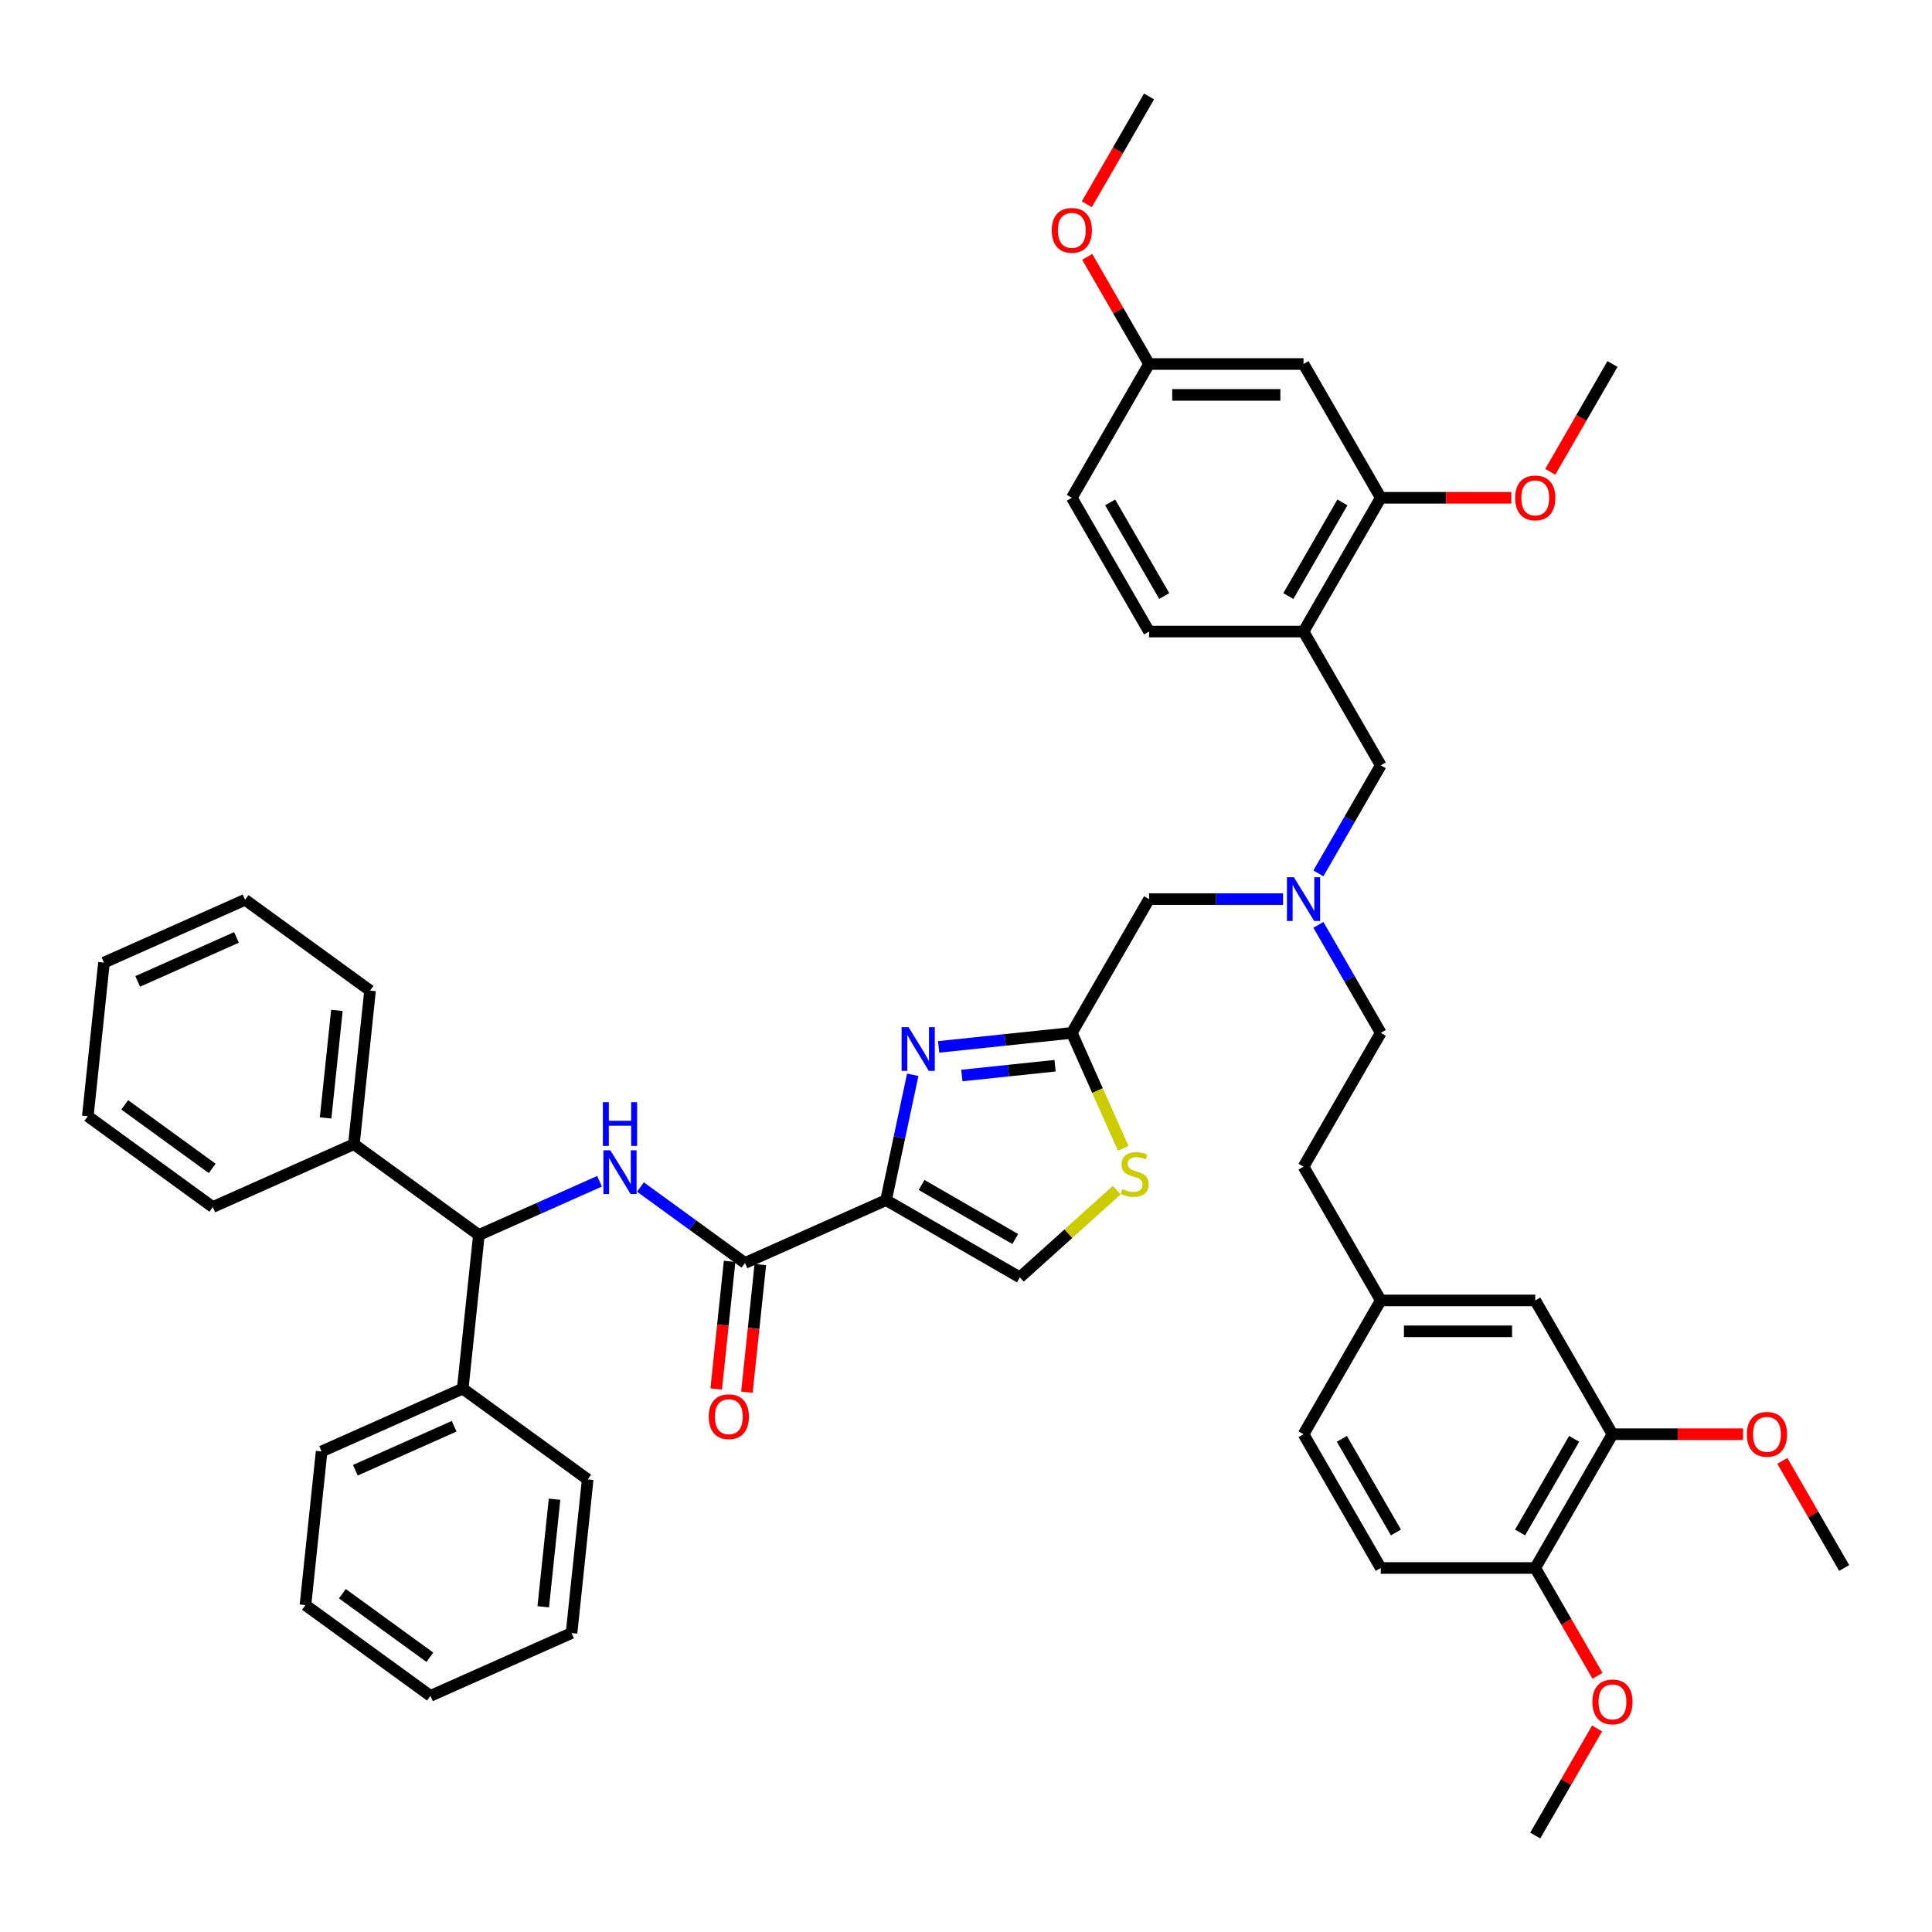 <?xml version='1.0' encoding='iso-8859-1'?>
<svg version='1.1' baseProfile='full'
              xmlns='http://www.w3.org/2000/svg'
                      xmlns:rdkit='http://www.rdkit.org/xml'
                      xmlns:xlink='http://www.w3.org/1999/xlink'
                  xml:space='preserve'
width='1000px' height='1000px' viewBox='0 0 1000 1000'>
<!-- END OF HEADER -->
<rect style='opacity:1.0;fill:#FFFFFF;stroke:none' width='1000' height='1000' x='0' y='0'> </rect>
<path class='bond-0' d='M 247.865,639.231 L 279.093,625.327' style='fill:none;fill-rule:evenodd;stroke:#000000;stroke-width:6px;stroke-linecap:butt;stroke-linejoin:miter;stroke-opacity:1' />
<path class='bond-0' d='M 279.093,625.327 L 310.321,611.423' style='fill:none;fill-rule:evenodd;stroke:#0000FF;stroke-width:6px;stroke-linecap:butt;stroke-linejoin:miter;stroke-opacity:1' />
<path class='bond-1' d='M 247.865,639.231 L 183.181,592.235' style='fill:none;fill-rule:evenodd;stroke:#000000;stroke-width:6px;stroke-linecap:butt;stroke-linejoin:miter;stroke-opacity:1' />
<path class='bond-2' d='M 247.865,639.231 L 239.508,718.747' style='fill:none;fill-rule:evenodd;stroke:#000000;stroke-width:6px;stroke-linecap:butt;stroke-linejoin:miter;stroke-opacity:1' />
<path class='bond-3' d='M 385.592,653.706 L 358.543,634.054' style='fill:none;fill-rule:evenodd;stroke:#000000;stroke-width:6px;stroke-linecap:butt;stroke-linejoin:miter;stroke-opacity:1' />
<path class='bond-3' d='M 358.543,634.054 L 331.493,614.401' style='fill:none;fill-rule:evenodd;stroke:#0000FF;stroke-width:6px;stroke-linecap:butt;stroke-linejoin:miter;stroke-opacity:1' />
<path class='bond-4' d='M 377.64,652.871 L 374.168,685.905' style='fill:none;fill-rule:evenodd;stroke:#000000;stroke-width:6px;stroke-linecap:butt;stroke-linejoin:miter;stroke-opacity:1' />
<path class='bond-4' d='M 374.168,685.905 L 370.696,718.939' style='fill:none;fill-rule:evenodd;stroke:#FF0000;stroke-width:6px;stroke-linecap:butt;stroke-linejoin:miter;stroke-opacity:1' />
<path class='bond-4' d='M 393.543,654.542 L 390.071,687.576' style='fill:none;fill-rule:evenodd;stroke:#000000;stroke-width:6px;stroke-linecap:butt;stroke-linejoin:miter;stroke-opacity:1' />
<path class='bond-4' d='M 390.071,687.576 L 386.599,720.61' style='fill:none;fill-rule:evenodd;stroke:#FF0000;stroke-width:6px;stroke-linecap:butt;stroke-linejoin:miter;stroke-opacity:1' />
<path class='bond-5' d='M 385.592,653.706 L 458.634,621.186' style='fill:none;fill-rule:evenodd;stroke:#000000;stroke-width:6px;stroke-linecap:butt;stroke-linejoin:miter;stroke-opacity:1' />
<path class='bond-6' d='M 183.181,592.235 L 191.538,512.718' style='fill:none;fill-rule:evenodd;stroke:#000000;stroke-width:6px;stroke-linecap:butt;stroke-linejoin:miter;stroke-opacity:1' />
<path class='bond-6' d='M 168.531,578.636 L 174.382,522.974' style='fill:none;fill-rule:evenodd;stroke:#000000;stroke-width:6px;stroke-linecap:butt;stroke-linejoin:miter;stroke-opacity:1' />
<path class='bond-7' d='M 183.181,592.235 L 110.139,624.755' style='fill:none;fill-rule:evenodd;stroke:#000000;stroke-width:6px;stroke-linecap:butt;stroke-linejoin:miter;stroke-opacity:1' />
<path class='bond-8' d='M 682.396,452.058 L 698.539,424.097' style='fill:none;fill-rule:evenodd;stroke:#0000FF;stroke-width:6px;stroke-linecap:butt;stroke-linejoin:miter;stroke-opacity:1' />
<path class='bond-8' d='M 698.539,424.097 L 714.682,396.136' style='fill:none;fill-rule:evenodd;stroke:#000000;stroke-width:6px;stroke-linecap:butt;stroke-linejoin:miter;stroke-opacity:1' />
<path class='bond-9' d='M 682.396,478.699 L 698.539,506.66' style='fill:none;fill-rule:evenodd;stroke:#0000FF;stroke-width:6px;stroke-linecap:butt;stroke-linejoin:miter;stroke-opacity:1' />
<path class='bond-9' d='M 698.539,506.66 L 714.682,534.621' style='fill:none;fill-rule:evenodd;stroke:#000000;stroke-width:6px;stroke-linecap:butt;stroke-linejoin:miter;stroke-opacity:1' />
<path class='bond-10' d='M 664.119,465.379 L 629.435,465.379' style='fill:none;fill-rule:evenodd;stroke:#0000FF;stroke-width:6px;stroke-linecap:butt;stroke-linejoin:miter;stroke-opacity:1' />
<path class='bond-10' d='M 629.435,465.379 L 594.751,465.379' style='fill:none;fill-rule:evenodd;stroke:#000000;stroke-width:6px;stroke-linecap:butt;stroke-linejoin:miter;stroke-opacity:1' />
<path class='bond-11' d='M 714.682,396.136 L 674.705,326.894' style='fill:none;fill-rule:evenodd;stroke:#000000;stroke-width:6px;stroke-linecap:butt;stroke-linejoin:miter;stroke-opacity:1' />
<path class='bond-12' d='M 458.634,621.186 L 465.53,588.743' style='fill:none;fill-rule:evenodd;stroke:#000000;stroke-width:6px;stroke-linecap:butt;stroke-linejoin:miter;stroke-opacity:1' />
<path class='bond-12' d='M 465.53,588.743 L 472.426,556.299' style='fill:none;fill-rule:evenodd;stroke:#0000FF;stroke-width:6px;stroke-linecap:butt;stroke-linejoin:miter;stroke-opacity:1' />
<path class='bond-13' d='M 458.634,621.186 L 527.876,661.163' style='fill:none;fill-rule:evenodd;stroke:#000000;stroke-width:6px;stroke-linecap:butt;stroke-linejoin:miter;stroke-opacity:1' />
<path class='bond-13' d='M 477.016,613.334 L 525.485,641.318' style='fill:none;fill-rule:evenodd;stroke:#000000;stroke-width:6px;stroke-linecap:butt;stroke-linejoin:miter;stroke-opacity:1' />
<path class='bond-14' d='M 485.843,541.866 L 520.308,538.244' style='fill:none;fill-rule:evenodd;stroke:#0000FF;stroke-width:6px;stroke-linecap:butt;stroke-linejoin:miter;stroke-opacity:1' />
<path class='bond-14' d='M 520.308,538.244 L 554.774,534.621' style='fill:none;fill-rule:evenodd;stroke:#000000;stroke-width:6px;stroke-linecap:butt;stroke-linejoin:miter;stroke-opacity:1' />
<path class='bond-14' d='M 497.854,556.683 L 521.98,554.147' style='fill:none;fill-rule:evenodd;stroke:#0000FF;stroke-width:6px;stroke-linecap:butt;stroke-linejoin:miter;stroke-opacity:1' />
<path class='bond-14' d='M 521.98,554.147 L 546.106,551.611' style='fill:none;fill-rule:evenodd;stroke:#000000;stroke-width:6px;stroke-linecap:butt;stroke-linejoin:miter;stroke-opacity:1' />
<path class='bond-15' d='M 554.774,534.621 L 568.076,564.498' style='fill:none;fill-rule:evenodd;stroke:#000000;stroke-width:6px;stroke-linecap:butt;stroke-linejoin:miter;stroke-opacity:1' />
<path class='bond-15' d='M 568.076,564.498 L 581.378,594.375' style='fill:none;fill-rule:evenodd;stroke:#CCCC00;stroke-width:6px;stroke-linecap:butt;stroke-linejoin:miter;stroke-opacity:1' />
<path class='bond-16' d='M 554.774,534.621 L 594.751,465.379' style='fill:none;fill-rule:evenodd;stroke:#000000;stroke-width:6px;stroke-linecap:butt;stroke-linejoin:miter;stroke-opacity:1' />
<path class='bond-17' d='M 714.682,257.651 L 674.705,326.894' style='fill:none;fill-rule:evenodd;stroke:#000000;stroke-width:6px;stroke-linecap:butt;stroke-linejoin:miter;stroke-opacity:1' />
<path class='bond-17' d='M 694.837,260.042 L 666.853,308.512' style='fill:none;fill-rule:evenodd;stroke:#000000;stroke-width:6px;stroke-linecap:butt;stroke-linejoin:miter;stroke-opacity:1' />
<path class='bond-18' d='M 714.682,257.651 L 674.705,188.409' style='fill:none;fill-rule:evenodd;stroke:#000000;stroke-width:6px;stroke-linecap:butt;stroke-linejoin:miter;stroke-opacity:1' />
<path class='bond-19' d='M 714.682,257.651 L 748.463,257.651' style='fill:none;fill-rule:evenodd;stroke:#000000;stroke-width:6px;stroke-linecap:butt;stroke-linejoin:miter;stroke-opacity:1' />
<path class='bond-19' d='M 748.463,257.651 L 782.244,257.651' style='fill:none;fill-rule:evenodd;stroke:#FF0000;stroke-width:6px;stroke-linecap:butt;stroke-linejoin:miter;stroke-opacity:1' />
<path class='bond-20' d='M 674.705,326.894 L 594.751,326.894' style='fill:none;fill-rule:evenodd;stroke:#000000;stroke-width:6px;stroke-linecap:butt;stroke-linejoin:miter;stroke-opacity:1' />
<path class='bond-21' d='M 834.614,742.349 L 794.637,811.591' style='fill:none;fill-rule:evenodd;stroke:#000000;stroke-width:6px;stroke-linecap:butt;stroke-linejoin:miter;stroke-opacity:1' />
<path class='bond-21' d='M 814.769,744.74 L 786.785,793.21' style='fill:none;fill-rule:evenodd;stroke:#000000;stroke-width:6px;stroke-linecap:butt;stroke-linejoin:miter;stroke-opacity:1' />
<path class='bond-22' d='M 834.614,742.349 L 794.637,673.106' style='fill:none;fill-rule:evenodd;stroke:#000000;stroke-width:6px;stroke-linecap:butt;stroke-linejoin:miter;stroke-opacity:1' />
<path class='bond-23' d='M 834.614,742.349 L 868.395,742.349' style='fill:none;fill-rule:evenodd;stroke:#000000;stroke-width:6px;stroke-linecap:butt;stroke-linejoin:miter;stroke-opacity:1' />
<path class='bond-23' d='M 868.395,742.349 L 902.175,742.349' style='fill:none;fill-rule:evenodd;stroke:#FF0000;stroke-width:6px;stroke-linecap:butt;stroke-linejoin:miter;stroke-opacity:1' />
<path class='bond-24' d='M 794.637,811.591 L 714.682,811.591' style='fill:none;fill-rule:evenodd;stroke:#000000;stroke-width:6px;stroke-linecap:butt;stroke-linejoin:miter;stroke-opacity:1' />
<path class='bond-25' d='M 794.637,811.591 L 810.743,839.488' style='fill:none;fill-rule:evenodd;stroke:#000000;stroke-width:6px;stroke-linecap:butt;stroke-linejoin:miter;stroke-opacity:1' />
<path class='bond-25' d='M 810.743,839.488 L 826.849,867.386' style='fill:none;fill-rule:evenodd;stroke:#FF0000;stroke-width:6px;stroke-linecap:butt;stroke-linejoin:miter;stroke-opacity:1' />
<path class='bond-26' d='M 794.637,673.106 L 714.682,673.106' style='fill:none;fill-rule:evenodd;stroke:#000000;stroke-width:6px;stroke-linecap:butt;stroke-linejoin:miter;stroke-opacity:1' />
<path class='bond-26' d='M 782.644,689.097 L 726.675,689.097' style='fill:none;fill-rule:evenodd;stroke:#000000;stroke-width:6px;stroke-linecap:butt;stroke-linejoin:miter;stroke-opacity:1' />
<path class='bond-27' d='M 714.682,811.591 L 674.705,742.349' style='fill:none;fill-rule:evenodd;stroke:#000000;stroke-width:6px;stroke-linecap:butt;stroke-linejoin:miter;stroke-opacity:1' />
<path class='bond-27' d='M 722.534,793.21 L 694.55,744.74' style='fill:none;fill-rule:evenodd;stroke:#000000;stroke-width:6px;stroke-linecap:butt;stroke-linejoin:miter;stroke-opacity:1' />
<path class='bond-28' d='M 714.682,673.106 L 674.705,742.349' style='fill:none;fill-rule:evenodd;stroke:#000000;stroke-width:6px;stroke-linecap:butt;stroke-linejoin:miter;stroke-opacity:1' />
<path class='bond-29' d='M 714.682,673.106 L 674.705,603.864' style='fill:none;fill-rule:evenodd;stroke:#000000;stroke-width:6px;stroke-linecap:butt;stroke-linejoin:miter;stroke-opacity:1' />
<path class='bond-30' d='M 922.536,756.149 L 938.541,783.87' style='fill:none;fill-rule:evenodd;stroke:#FF0000;stroke-width:6px;stroke-linecap:butt;stroke-linejoin:miter;stroke-opacity:1' />
<path class='bond-30' d='M 938.541,783.87 L 954.545,811.591' style='fill:none;fill-rule:evenodd;stroke:#000000;stroke-width:6px;stroke-linecap:butt;stroke-linejoin:miter;stroke-opacity:1' />
<path class='bond-31' d='M 826.646,894.634 L 810.642,922.355' style='fill:none;fill-rule:evenodd;stroke:#FF0000;stroke-width:6px;stroke-linecap:butt;stroke-linejoin:miter;stroke-opacity:1' />
<path class='bond-31' d='M 810.642,922.355 L 794.637,950.076' style='fill:none;fill-rule:evenodd;stroke:#000000;stroke-width:6px;stroke-linecap:butt;stroke-linejoin:miter;stroke-opacity:1' />
<path class='bond-32' d='M 714.682,534.621 L 674.705,603.864' style='fill:none;fill-rule:evenodd;stroke:#000000;stroke-width:6px;stroke-linecap:butt;stroke-linejoin:miter;stroke-opacity:1' />
<path class='bond-33' d='M 674.705,188.409 L 594.751,188.409' style='fill:none;fill-rule:evenodd;stroke:#000000;stroke-width:6px;stroke-linecap:butt;stroke-linejoin:miter;stroke-opacity:1' />
<path class='bond-33' d='M 662.712,204.4 L 606.744,204.4' style='fill:none;fill-rule:evenodd;stroke:#000000;stroke-width:6px;stroke-linecap:butt;stroke-linejoin:miter;stroke-opacity:1' />
<path class='bond-34' d='M 594.751,326.894 L 554.774,257.651' style='fill:none;fill-rule:evenodd;stroke:#000000;stroke-width:6px;stroke-linecap:butt;stroke-linejoin:miter;stroke-opacity:1' />
<path class='bond-34' d='M 602.603,308.512 L 574.619,260.042' style='fill:none;fill-rule:evenodd;stroke:#000000;stroke-width:6px;stroke-linecap:butt;stroke-linejoin:miter;stroke-opacity:1' />
<path class='bond-35' d='M 594.751,188.409 L 554.774,257.651' style='fill:none;fill-rule:evenodd;stroke:#000000;stroke-width:6px;stroke-linecap:butt;stroke-linejoin:miter;stroke-opacity:1' />
<path class='bond-36' d='M 594.751,188.409 L 578.746,160.687' style='fill:none;fill-rule:evenodd;stroke:#000000;stroke-width:6px;stroke-linecap:butt;stroke-linejoin:miter;stroke-opacity:1' />
<path class='bond-36' d='M 578.746,160.687 L 562.741,132.966' style='fill:none;fill-rule:evenodd;stroke:#FF0000;stroke-width:6px;stroke-linecap:butt;stroke-linejoin:miter;stroke-opacity:1' />
<path class='bond-37' d='M 802.401,244.203 L 818.507,216.306' style='fill:none;fill-rule:evenodd;stroke:#FF0000;stroke-width:6px;stroke-linecap:butt;stroke-linejoin:miter;stroke-opacity:1' />
<path class='bond-37' d='M 818.507,216.306 L 834.614,188.409' style='fill:none;fill-rule:evenodd;stroke:#000000;stroke-width:6px;stroke-linecap:butt;stroke-linejoin:miter;stroke-opacity:1' />
<path class='bond-38' d='M 562.538,105.718 L 578.644,77.821' style='fill:none;fill-rule:evenodd;stroke:#FF0000;stroke-width:6px;stroke-linecap:butt;stroke-linejoin:miter;stroke-opacity:1' />
<path class='bond-38' d='M 578.644,77.821 L 594.751,49.924' style='fill:none;fill-rule:evenodd;stroke:#000000;stroke-width:6px;stroke-linecap:butt;stroke-linejoin:miter;stroke-opacity:1' />
<path class='bond-39' d='M 578.035,616 L 552.956,638.581' style='fill:none;fill-rule:evenodd;stroke:#CCCC00;stroke-width:6px;stroke-linecap:butt;stroke-linejoin:miter;stroke-opacity:1' />
<path class='bond-39' d='M 552.956,638.581 L 527.876,661.163' style='fill:none;fill-rule:evenodd;stroke:#000000;stroke-width:6px;stroke-linecap:butt;stroke-linejoin:miter;stroke-opacity:1' />
<path class='bond-40' d='M 239.508,718.747 L 166.466,751.267' style='fill:none;fill-rule:evenodd;stroke:#000000;stroke-width:6px;stroke-linecap:butt;stroke-linejoin:miter;stroke-opacity:1' />
<path class='bond-40' d='M 235.056,738.234 L 183.926,760.998' style='fill:none;fill-rule:evenodd;stroke:#000000;stroke-width:6px;stroke-linecap:butt;stroke-linejoin:miter;stroke-opacity:1' />
<path class='bond-41' d='M 239.508,718.747 L 304.192,765.743' style='fill:none;fill-rule:evenodd;stroke:#000000;stroke-width:6px;stroke-linecap:butt;stroke-linejoin:miter;stroke-opacity:1' />
<path class='bond-42' d='M 191.538,512.718 L 126.854,465.722' style='fill:none;fill-rule:evenodd;stroke:#000000;stroke-width:6px;stroke-linecap:butt;stroke-linejoin:miter;stroke-opacity:1' />
<path class='bond-43' d='M 110.139,624.755 L 45.455,577.759' style='fill:none;fill-rule:evenodd;stroke:#000000;stroke-width:6px;stroke-linecap:butt;stroke-linejoin:miter;stroke-opacity:1' />
<path class='bond-43' d='M 109.836,604.769 L 64.556,571.872' style='fill:none;fill-rule:evenodd;stroke:#000000;stroke-width:6px;stroke-linecap:butt;stroke-linejoin:miter;stroke-opacity:1' />
<path class='bond-44' d='M 166.466,751.267 L 158.108,830.784' style='fill:none;fill-rule:evenodd;stroke:#000000;stroke-width:6px;stroke-linecap:butt;stroke-linejoin:miter;stroke-opacity:1' />
<path class='bond-45' d='M 304.192,765.743 L 295.835,845.259' style='fill:none;fill-rule:evenodd;stroke:#000000;stroke-width:6px;stroke-linecap:butt;stroke-linejoin:miter;stroke-opacity:1' />
<path class='bond-45' d='M 287.035,775.999 L 281.185,831.66' style='fill:none;fill-rule:evenodd;stroke:#000000;stroke-width:6px;stroke-linecap:butt;stroke-linejoin:miter;stroke-opacity:1' />
<path class='bond-46' d='M 126.854,465.722 L 53.812,498.243' style='fill:none;fill-rule:evenodd;stroke:#000000;stroke-width:6px;stroke-linecap:butt;stroke-linejoin:miter;stroke-opacity:1' />
<path class='bond-46' d='M 122.402,485.209 L 71.272,507.973' style='fill:none;fill-rule:evenodd;stroke:#000000;stroke-width:6px;stroke-linecap:butt;stroke-linejoin:miter;stroke-opacity:1' />
<path class='bond-47' d='M 295.835,845.259 L 222.793,877.78' style='fill:none;fill-rule:evenodd;stroke:#000000;stroke-width:6px;stroke-linecap:butt;stroke-linejoin:miter;stroke-opacity:1' />
<path class='bond-48' d='M 158.108,830.784 L 222.793,877.78' style='fill:none;fill-rule:evenodd;stroke:#000000;stroke-width:6px;stroke-linecap:butt;stroke-linejoin:miter;stroke-opacity:1' />
<path class='bond-48' d='M 177.21,824.896 L 222.489,857.794' style='fill:none;fill-rule:evenodd;stroke:#000000;stroke-width:6px;stroke-linecap:butt;stroke-linejoin:miter;stroke-opacity:1' />
<path class='bond-49' d='M 45.455,577.759 L 53.812,498.243' style='fill:none;fill-rule:evenodd;stroke:#000000;stroke-width:6px;stroke-linecap:butt;stroke-linejoin:miter;stroke-opacity:1' />
<path  class='atom-2' d='M 315.902 595.389
L 323.322 607.382
Q 324.058 608.565, 325.241 610.708
Q 326.424 612.851, 326.488 612.979
L 326.488 595.389
L 329.494 595.389
L 329.494 618.032
L 326.392 618.032
L 318.429 604.919
Q 317.501 603.384, 316.51 601.625
Q 315.55 599.866, 315.263 599.323
L 315.263 618.032
L 312.32 618.032
L 312.32 595.389
L 315.902 595.389
' fill='#0000FF'/>
<path  class='atom-2' d='M 312.048 570.481
L 315.119 570.481
L 315.119 580.108
L 326.696 580.108
L 326.696 570.481
L 329.766 570.481
L 329.766 593.124
L 326.696 593.124
L 326.696 582.666
L 315.119 582.666
L 315.119 593.124
L 312.048 593.124
L 312.048 570.481
' fill='#0000FF'/>
<path  class='atom-3' d='M 366.84 733.287
Q 366.84 727.85, 369.527 724.811
Q 372.213 721.773, 377.234 721.773
Q 382.255 721.773, 384.942 724.811
Q 387.628 727.85, 387.628 733.287
Q 387.628 738.788, 384.91 741.922
Q 382.191 745.024, 377.234 745.024
Q 372.245 745.024, 369.527 741.922
Q 366.84 738.82, 366.84 733.287
M 377.234 742.465
Q 380.688 742.465, 382.543 740.163
Q 384.43 737.828, 384.43 733.287
Q 384.43 728.841, 382.543 726.602
Q 380.688 724.332, 377.234 724.332
Q 373.78 724.332, 371.893 726.57
Q 370.038 728.809, 370.038 733.287
Q 370.038 737.86, 371.893 740.163
Q 373.78 742.465, 377.234 742.465
' fill='#FF0000'/>
<path  class='atom-5' d='M 669.7 454.057
L 677.12 466.05
Q 677.855 467.234, 679.039 469.376
Q 680.222 471.519, 680.286 471.647
L 680.286 454.057
L 683.292 454.057
L 683.292 476.7
L 680.19 476.7
L 672.227 463.588
Q 671.299 462.053, 670.308 460.294
Q 669.348 458.535, 669.06 457.991
L 669.06 476.7
L 666.118 476.7
L 666.118 454.057
L 669.7 454.057
' fill='#0000FF'/>
<path  class='atom-8' d='M 470.252 531.657
L 477.672 543.65
Q 478.407 544.834, 479.591 546.976
Q 480.774 549.119, 480.838 549.247
L 480.838 531.657
L 483.844 531.657
L 483.844 554.3
L 480.742 554.3
L 472.779 541.188
Q 471.851 539.653, 470.86 537.894
Q 469.9 536.135, 469.612 535.591
L 469.612 554.3
L 466.67 554.3
L 466.67 531.657
L 470.252 531.657
' fill='#0000FF'/>
<path  class='atom-18' d='M 904.174 742.413
Q 904.174 736.976, 906.861 733.938
Q 909.547 730.899, 914.568 730.899
Q 919.589 730.899, 922.276 733.938
Q 924.962 736.976, 924.962 742.413
Q 924.962 747.914, 922.244 751.048
Q 919.525 754.15, 914.568 754.15
Q 909.579 754.15, 906.861 751.048
Q 904.174 747.946, 904.174 742.413
M 914.568 751.592
Q 918.022 751.592, 919.877 749.289
Q 921.764 746.954, 921.764 742.413
Q 921.764 737.967, 919.877 735.729
Q 918.022 733.458, 914.568 733.458
Q 911.114 733.458, 909.227 735.697
Q 907.372 737.935, 907.372 742.413
Q 907.372 746.986, 909.227 749.289
Q 911.114 751.592, 914.568 751.592
' fill='#FF0000'/>
<path  class='atom-19' d='M 824.22 880.898
Q 824.22 875.461, 826.906 872.423
Q 829.593 869.384, 834.614 869.384
Q 839.635 869.384, 842.321 872.423
Q 845.008 875.461, 845.008 880.898
Q 845.008 886.399, 842.29 889.533
Q 839.571 892.635, 834.614 892.635
Q 829.625 892.635, 826.906 889.533
Q 824.22 886.431, 824.22 880.898
M 834.614 890.077
Q 838.068 890.077, 839.923 887.774
Q 841.81 885.439, 841.81 880.898
Q 841.81 876.452, 839.923 874.214
Q 838.068 871.943, 834.614 871.943
Q 831.16 871.943, 829.273 874.182
Q 827.418 876.42, 827.418 880.898
Q 827.418 885.471, 829.273 887.774
Q 831.16 890.077, 834.614 890.077
' fill='#FF0000'/>
<path  class='atom-28' d='M 784.243 257.715
Q 784.243 252.278, 786.929 249.24
Q 789.616 246.202, 794.637 246.202
Q 799.658 246.202, 802.344 249.24
Q 805.031 252.278, 805.031 257.715
Q 805.031 263.216, 802.312 266.35
Q 799.594 269.452, 794.637 269.452
Q 789.648 269.452, 786.929 266.35
Q 784.243 263.248, 784.243 257.715
M 794.637 266.894
Q 798.091 266.894, 799.946 264.591
Q 801.833 262.257, 801.833 257.715
Q 801.833 253.27, 799.946 251.031
Q 798.091 248.76, 794.637 248.76
Q 791.183 248.76, 789.296 250.999
Q 787.441 253.238, 787.441 257.715
Q 787.441 262.289, 789.296 264.591
Q 791.183 266.894, 794.637 266.894
' fill='#FF0000'/>
<path  class='atom-29' d='M 544.38 119.23
Q 544.38 113.793, 547.066 110.755
Q 549.752 107.717, 554.774 107.717
Q 559.795 107.717, 562.481 110.755
Q 565.168 113.793, 565.168 119.23
Q 565.168 124.731, 562.449 127.865
Q 559.731 130.967, 554.774 130.967
Q 549.784 130.967, 547.066 127.865
Q 544.38 124.763, 544.38 119.23
M 554.774 128.409
Q 558.228 128.409, 560.083 126.106
Q 561.969 123.772, 561.969 119.23
Q 561.969 114.785, 560.083 112.546
Q 558.228 110.275, 554.774 110.275
Q 551.32 110.275, 549.433 112.514
Q 547.578 114.753, 547.578 119.23
Q 547.578 123.803, 549.433 126.106
Q 551.32 128.409, 554.774 128.409
' fill='#FF0000'/>
<path  class='atom-32' d='M 580.898 615.435
Q 581.153 615.531, 582.209 615.978
Q 583.264 616.426, 584.416 616.714
Q 585.599 616.97, 586.75 616.97
Q 588.893 616.97, 590.14 615.946
Q 591.388 614.891, 591.388 613.068
Q 591.388 611.821, 590.748 611.053
Q 590.14 610.286, 589.181 609.87
Q 588.221 609.454, 586.622 608.974
Q 584.607 608.367, 583.392 607.791
Q 582.209 607.215, 581.345 606
Q 580.514 604.785, 580.514 602.738
Q 580.514 599.892, 582.433 598.133
Q 584.384 596.374, 588.221 596.374
Q 590.844 596.374, 593.818 597.621
L 593.083 600.084
Q 590.364 598.964, 588.317 598.964
Q 586.111 598.964, 584.895 599.892
Q 583.68 600.787, 583.712 602.354
Q 583.712 603.57, 584.32 604.305
Q 584.959 605.041, 585.855 605.456
Q 586.782 605.872, 588.317 606.352
Q 590.364 606.992, 591.58 607.631
Q 592.795 608.271, 593.658 609.582
Q 594.554 610.861, 594.554 613.068
Q 594.554 616.202, 592.443 617.897
Q 590.364 619.56, 586.878 619.56
Q 584.863 619.56, 583.328 619.113
Q 581.825 618.697, 580.034 617.961
L 580.898 615.435
' fill='#CCCC00'/>
</svg>
